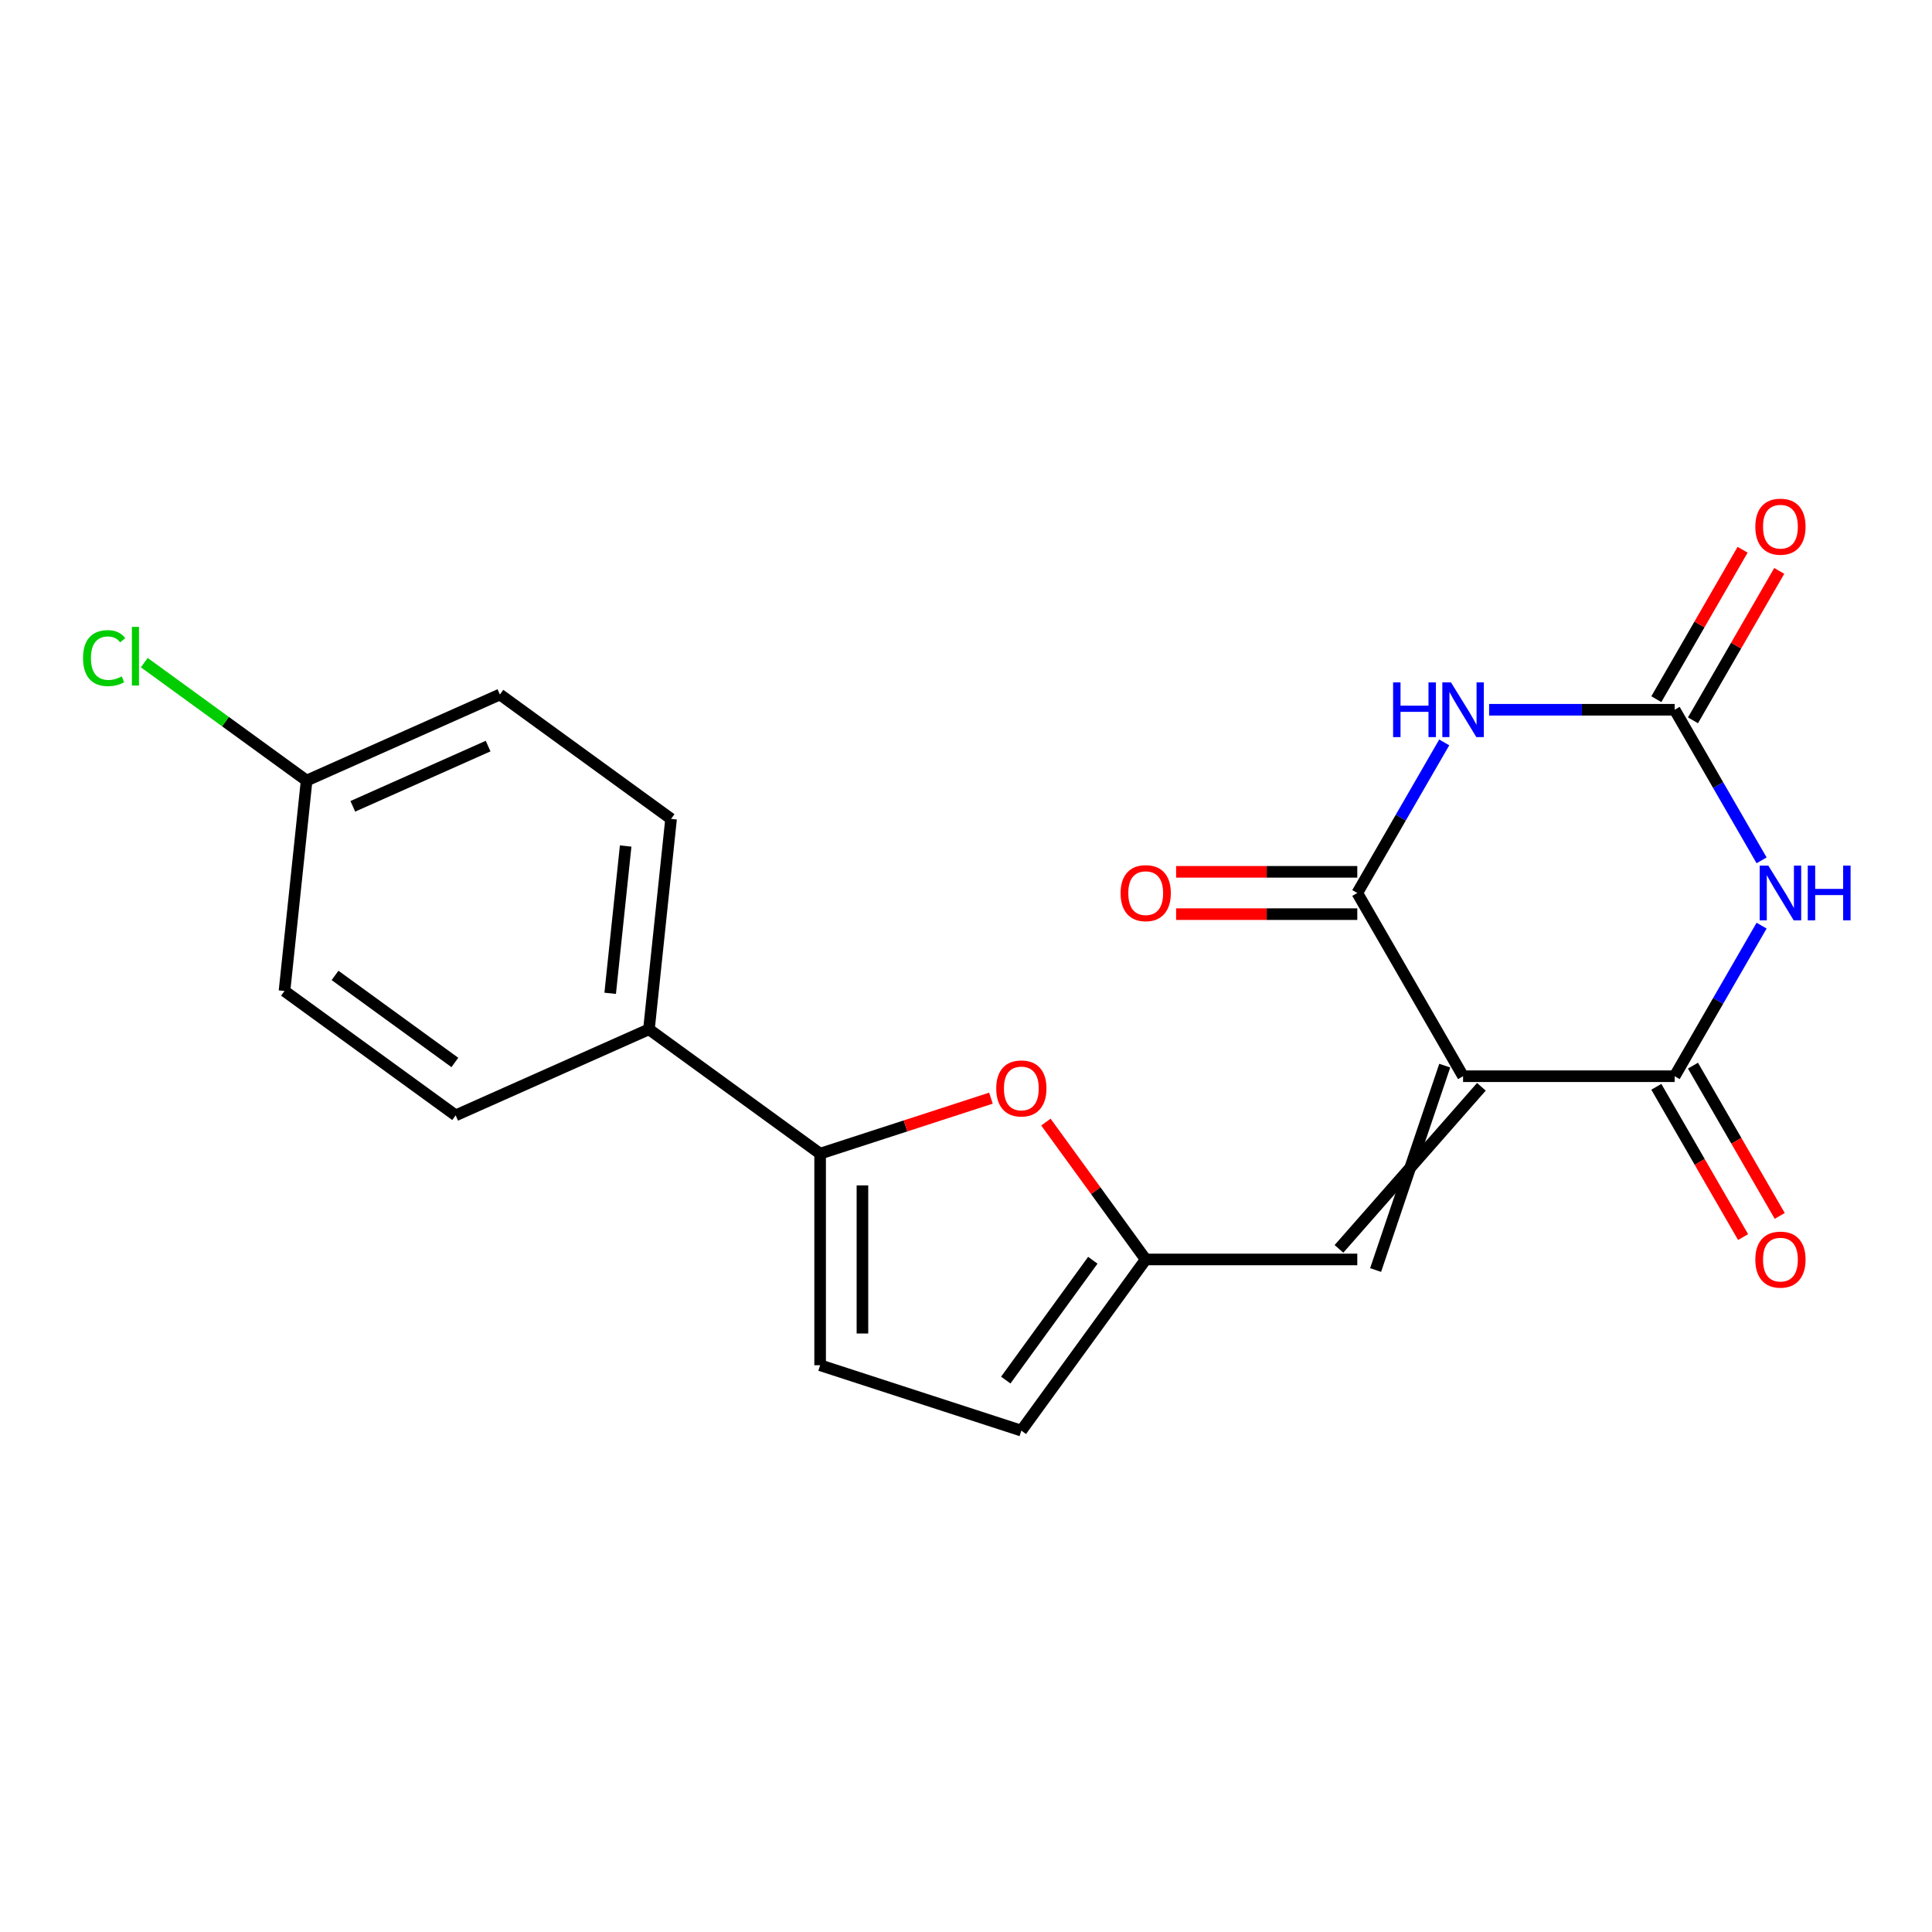 <?xml version='1.0' encoding='iso-8859-1'?>
<svg version='1.1' baseProfile='full'
              xmlns='http://www.w3.org/2000/svg'
                      xmlns:rdkit='http://www.rdkit.org/xml'
                      xmlns:xlink='http://www.w3.org/1999/xlink'
                  xml:space='preserve'
width='1000px' height='1000px' viewBox='0 0 1000 1000'>
<!-- END OF HEADER -->
<rect style='opacity:1.0;fill:#FFFFFF;stroke:none' width='1000' height='1000' x='0' y='0'> </rect>
<path class='bond-2' d='M 757.285,557.049 L 866.797,557.049' style='fill:none;fill-rule:evenodd;stroke:#000000;stroke-width:6px;stroke-linecap:butt;stroke-linejoin:miter;stroke-opacity:1' />
<path class='bond-3' d='M 757.285,557.049 L 702.528,462.209' style='fill:none;fill-rule:evenodd;stroke:#000000;stroke-width:6px;stroke-linecap:butt;stroke-linejoin:miter;stroke-opacity:1' />
<path class='bond-6' d='M 747.8,551.574 L 712.012,657.366' style='fill:none;fill-rule:evenodd;stroke:#000000;stroke-width:6px;stroke-linecap:butt;stroke-linejoin:miter;stroke-opacity:1' />
<path class='bond-6' d='M 766.769,562.525 L 693.044,646.414' style='fill:none;fill-rule:evenodd;stroke:#000000;stroke-width:6px;stroke-linecap:butt;stroke-linejoin:miter;stroke-opacity:1' />
<path class='bond-0' d='M 911.797,479.107 L 889.297,518.078' style='fill:none;fill-rule:evenodd;stroke:#0000FF;stroke-width:6px;stroke-linecap:butt;stroke-linejoin:miter;stroke-opacity:1' />
<path class='bond-0' d='M 889.297,518.078 L 866.797,557.049' style='fill:none;fill-rule:evenodd;stroke:#000000;stroke-width:6px;stroke-linecap:butt;stroke-linejoin:miter;stroke-opacity:1' />
<path class='bond-21' d='M 911.797,445.311 L 889.297,406.34' style='fill:none;fill-rule:evenodd;stroke:#0000FF;stroke-width:6px;stroke-linecap:butt;stroke-linejoin:miter;stroke-opacity:1' />
<path class='bond-21' d='M 889.297,406.34 L 866.797,367.368' style='fill:none;fill-rule:evenodd;stroke:#000000;stroke-width:6px;stroke-linecap:butt;stroke-linejoin:miter;stroke-opacity:1' />
<path class='bond-1' d='M 747.529,384.266 L 725.028,423.237' style='fill:none;fill-rule:evenodd;stroke:#0000FF;stroke-width:6px;stroke-linecap:butt;stroke-linejoin:miter;stroke-opacity:1' />
<path class='bond-1' d='M 725.028,423.237 L 702.528,462.209' style='fill:none;fill-rule:evenodd;stroke:#000000;stroke-width:6px;stroke-linecap:butt;stroke-linejoin:miter;stroke-opacity:1' />
<path class='bond-4' d='M 770.762,367.368 L 818.78,367.368' style='fill:none;fill-rule:evenodd;stroke:#0000FF;stroke-width:6px;stroke-linecap:butt;stroke-linejoin:miter;stroke-opacity:1' />
<path class='bond-4' d='M 818.78,367.368 L 866.797,367.368' style='fill:none;fill-rule:evenodd;stroke:#000000;stroke-width:6px;stroke-linecap:butt;stroke-linejoin:miter;stroke-opacity:1' />
<path class='bond-12' d='M 857.313,562.525 L 879.767,601.416' style='fill:none;fill-rule:evenodd;stroke:#000000;stroke-width:6px;stroke-linecap:butt;stroke-linejoin:miter;stroke-opacity:1' />
<path class='bond-12' d='M 879.767,601.416 L 902.221,640.308' style='fill:none;fill-rule:evenodd;stroke:#FF0000;stroke-width:6px;stroke-linecap:butt;stroke-linejoin:miter;stroke-opacity:1' />
<path class='bond-12' d='M 876.281,551.574 L 898.735,590.465' style='fill:none;fill-rule:evenodd;stroke:#000000;stroke-width:6px;stroke-linecap:butt;stroke-linejoin:miter;stroke-opacity:1' />
<path class='bond-12' d='M 898.735,590.465 L 921.189,629.357' style='fill:none;fill-rule:evenodd;stroke:#FF0000;stroke-width:6px;stroke-linecap:butt;stroke-linejoin:miter;stroke-opacity:1' />
<path class='bond-13' d='M 702.528,451.258 L 655.641,451.258' style='fill:none;fill-rule:evenodd;stroke:#000000;stroke-width:6px;stroke-linecap:butt;stroke-linejoin:miter;stroke-opacity:1' />
<path class='bond-13' d='M 655.641,451.258 L 608.754,451.258' style='fill:none;fill-rule:evenodd;stroke:#FF0000;stroke-width:6px;stroke-linecap:butt;stroke-linejoin:miter;stroke-opacity:1' />
<path class='bond-13' d='M 702.528,473.16 L 655.641,473.16' style='fill:none;fill-rule:evenodd;stroke:#000000;stroke-width:6px;stroke-linecap:butt;stroke-linejoin:miter;stroke-opacity:1' />
<path class='bond-13' d='M 655.641,473.16 L 608.754,473.16' style='fill:none;fill-rule:evenodd;stroke:#FF0000;stroke-width:6px;stroke-linecap:butt;stroke-linejoin:miter;stroke-opacity:1' />
<path class='bond-14' d='M 876.281,372.844 L 898.608,334.172' style='fill:none;fill-rule:evenodd;stroke:#000000;stroke-width:6px;stroke-linecap:butt;stroke-linejoin:miter;stroke-opacity:1' />
<path class='bond-14' d='M 898.608,334.172 L 920.935,295.501' style='fill:none;fill-rule:evenodd;stroke:#FF0000;stroke-width:6px;stroke-linecap:butt;stroke-linejoin:miter;stroke-opacity:1' />
<path class='bond-14' d='M 857.313,361.893 L 879.64,323.221' style='fill:none;fill-rule:evenodd;stroke:#000000;stroke-width:6px;stroke-linecap:butt;stroke-linejoin:miter;stroke-opacity:1' />
<path class='bond-14' d='M 879.64,323.221 L 901.967,284.55' style='fill:none;fill-rule:evenodd;stroke:#FF0000;stroke-width:6px;stroke-linecap:butt;stroke-linejoin:miter;stroke-opacity:1' />
<path class='bond-5' d='M 424.493,597.134 L 468.701,582.77' style='fill:none;fill-rule:evenodd;stroke:#000000;stroke-width:6px;stroke-linecap:butt;stroke-linejoin:miter;stroke-opacity:1' />
<path class='bond-5' d='M 468.701,582.77 L 512.908,568.406' style='fill:none;fill-rule:evenodd;stroke:#FF0000;stroke-width:6px;stroke-linecap:butt;stroke-linejoin:miter;stroke-opacity:1' />
<path class='bond-11' d='M 424.493,597.134 L 335.896,532.764' style='fill:none;fill-rule:evenodd;stroke:#000000;stroke-width:6px;stroke-linecap:butt;stroke-linejoin:miter;stroke-opacity:1' />
<path class='bond-22' d='M 424.493,597.134 L 424.493,706.646' style='fill:none;fill-rule:evenodd;stroke:#000000;stroke-width:6px;stroke-linecap:butt;stroke-linejoin:miter;stroke-opacity:1' />
<path class='bond-22' d='M 446.396,613.561 L 446.396,690.219' style='fill:none;fill-rule:evenodd;stroke:#000000;stroke-width:6px;stroke-linecap:butt;stroke-linejoin:miter;stroke-opacity:1' />
<path class='bond-8' d='M 702.528,651.89 L 593.016,651.89' style='fill:none;fill-rule:evenodd;stroke:#000000;stroke-width:6px;stroke-linecap:butt;stroke-linejoin:miter;stroke-opacity:1' />
<path class='bond-7' d='M 541.359,580.79 L 567.187,616.34' style='fill:none;fill-rule:evenodd;stroke:#FF0000;stroke-width:6px;stroke-linecap:butt;stroke-linejoin:miter;stroke-opacity:1' />
<path class='bond-7' d='M 567.187,616.34 L 593.016,651.89' style='fill:none;fill-rule:evenodd;stroke:#000000;stroke-width:6px;stroke-linecap:butt;stroke-linejoin:miter;stroke-opacity:1' />
<path class='bond-10' d='M 593.016,651.89 L 528.646,740.488' style='fill:none;fill-rule:evenodd;stroke:#000000;stroke-width:6px;stroke-linecap:butt;stroke-linejoin:miter;stroke-opacity:1' />
<path class='bond-10' d='M 565.641,652.306 L 520.582,714.324' style='fill:none;fill-rule:evenodd;stroke:#000000;stroke-width:6px;stroke-linecap:butt;stroke-linejoin:miter;stroke-opacity:1' />
<path class='bond-9' d='M 424.493,706.646 L 528.646,740.488' style='fill:none;fill-rule:evenodd;stroke:#000000;stroke-width:6px;stroke-linecap:butt;stroke-linejoin:miter;stroke-opacity:1' />
<path class='bond-15' d='M 335.896,532.764 L 347.343,423.851' style='fill:none;fill-rule:evenodd;stroke:#000000;stroke-width:6px;stroke-linecap:butt;stroke-linejoin:miter;stroke-opacity:1' />
<path class='bond-15' d='M 315.83,514.138 L 323.843,437.899' style='fill:none;fill-rule:evenodd;stroke:#000000;stroke-width:6px;stroke-linecap:butt;stroke-linejoin:miter;stroke-opacity:1' />
<path class='bond-16' d='M 335.896,532.764 L 235.851,577.307' style='fill:none;fill-rule:evenodd;stroke:#000000;stroke-width:6px;stroke-linecap:butt;stroke-linejoin:miter;stroke-opacity:1' />
<path class='bond-19' d='M 347.343,423.851 L 258.745,359.481' style='fill:none;fill-rule:evenodd;stroke:#000000;stroke-width:6px;stroke-linecap:butt;stroke-linejoin:miter;stroke-opacity:1' />
<path class='bond-18' d='M 235.851,577.307 L 147.254,512.937' style='fill:none;fill-rule:evenodd;stroke:#000000;stroke-width:6px;stroke-linecap:butt;stroke-linejoin:miter;stroke-opacity:1' />
<path class='bond-18' d='M 235.435,549.932 L 173.417,504.873' style='fill:none;fill-rule:evenodd;stroke:#000000;stroke-width:6px;stroke-linecap:butt;stroke-linejoin:miter;stroke-opacity:1' />
<path class='bond-17' d='M 158.701,404.024 L 147.254,512.937' style='fill:none;fill-rule:evenodd;stroke:#000000;stroke-width:6px;stroke-linecap:butt;stroke-linejoin:miter;stroke-opacity:1' />
<path class='bond-20' d='M 158.701,404.024 L 116.691,373.502' style='fill:none;fill-rule:evenodd;stroke:#000000;stroke-width:6px;stroke-linecap:butt;stroke-linejoin:miter;stroke-opacity:1' />
<path class='bond-20' d='M 116.691,373.502 L 74.681,342.98' style='fill:none;fill-rule:evenodd;stroke:#00CC00;stroke-width:6px;stroke-linecap:butt;stroke-linejoin:miter;stroke-opacity:1' />
<path class='bond-23' d='M 158.701,404.024 L 258.745,359.481' style='fill:none;fill-rule:evenodd;stroke:#000000;stroke-width:6px;stroke-linecap:butt;stroke-linejoin:miter;stroke-opacity:1' />
<path class='bond-23' d='M 182.616,417.352 L 252.647,386.172' style='fill:none;fill-rule:evenodd;stroke:#000000;stroke-width:6px;stroke-linecap:butt;stroke-linejoin:miter;stroke-opacity:1' />
<path  class='atom-1' d='M 915.293 448.049
L 924.573 463.049
Q 925.493 464.529, 926.973 467.209
Q 928.453 469.889, 928.533 470.049
L 928.533 448.049
L 932.293 448.049
L 932.293 476.369
L 928.413 476.369
L 918.453 459.969
Q 917.293 458.049, 916.053 455.849
Q 914.853 453.649, 914.493 452.969
L 914.493 476.369
L 910.813 476.369
L 910.813 448.049
L 915.293 448.049
' fill='#0000FF'/>
<path  class='atom-1' d='M 935.693 448.049
L 939.533 448.049
L 939.533 460.089
L 954.013 460.089
L 954.013 448.049
L 957.853 448.049
L 957.853 476.369
L 954.013 476.369
L 954.013 463.289
L 939.533 463.289
L 939.533 476.369
L 935.693 476.369
L 935.693 448.049
' fill='#0000FF'/>
<path  class='atom-2' d='M 721.065 353.208
L 724.905 353.208
L 724.905 365.248
L 739.385 365.248
L 739.385 353.208
L 743.225 353.208
L 743.225 381.528
L 739.385 381.528
L 739.385 368.448
L 724.905 368.448
L 724.905 381.528
L 721.065 381.528
L 721.065 353.208
' fill='#0000FF'/>
<path  class='atom-2' d='M 751.025 353.208
L 760.305 368.208
Q 761.225 369.688, 762.705 372.368
Q 764.185 375.048, 764.265 375.208
L 764.265 353.208
L 768.025 353.208
L 768.025 381.528
L 764.145 381.528
L 754.185 365.128
Q 753.025 363.208, 751.785 361.008
Q 750.585 358.808, 750.225 358.128
L 750.225 381.528
L 746.545 381.528
L 746.545 353.208
L 751.025 353.208
' fill='#0000FF'/>
<path  class='atom-8' d='M 515.646 563.373
Q 515.646 556.573, 519.006 552.773
Q 522.366 548.973, 528.646 548.973
Q 534.926 548.973, 538.286 552.773
Q 541.646 556.573, 541.646 563.373
Q 541.646 570.253, 538.246 574.173
Q 534.846 578.053, 528.646 578.053
Q 522.406 578.053, 519.006 574.173
Q 515.646 570.293, 515.646 563.373
M 528.646 574.853
Q 532.966 574.853, 535.286 571.973
Q 537.646 569.053, 537.646 563.373
Q 537.646 557.813, 535.286 555.013
Q 532.966 552.173, 528.646 552.173
Q 524.326 552.173, 521.966 554.973
Q 519.646 557.773, 519.646 563.373
Q 519.646 569.093, 521.966 571.973
Q 524.326 574.853, 528.646 574.853
' fill='#FF0000'/>
<path  class='atom-13' d='M 908.553 651.97
Q 908.553 645.17, 911.913 641.37
Q 915.273 637.57, 921.553 637.57
Q 927.833 637.57, 931.193 641.37
Q 934.553 645.17, 934.553 651.97
Q 934.553 658.85, 931.153 662.77
Q 927.753 666.65, 921.553 666.65
Q 915.313 666.65, 911.913 662.77
Q 908.553 658.89, 908.553 651.97
M 921.553 663.45
Q 925.873 663.45, 928.193 660.57
Q 930.553 657.65, 930.553 651.97
Q 930.553 646.41, 928.193 643.61
Q 925.873 640.77, 921.553 640.77
Q 917.233 640.77, 914.873 643.57
Q 912.553 646.37, 912.553 651.97
Q 912.553 657.69, 914.873 660.57
Q 917.233 663.45, 921.553 663.45
' fill='#FF0000'/>
<path  class='atom-14' d='M 580.016 462.289
Q 580.016 455.489, 583.376 451.689
Q 586.736 447.889, 593.016 447.889
Q 599.296 447.889, 602.656 451.689
Q 606.016 455.489, 606.016 462.289
Q 606.016 469.169, 602.616 473.089
Q 599.216 476.969, 593.016 476.969
Q 586.776 476.969, 583.376 473.089
Q 580.016 469.209, 580.016 462.289
M 593.016 473.769
Q 597.336 473.769, 599.656 470.889
Q 602.016 467.969, 602.016 462.289
Q 602.016 456.729, 599.656 453.929
Q 597.336 451.089, 593.016 451.089
Q 588.696 451.089, 586.336 453.889
Q 584.016 456.689, 584.016 462.289
Q 584.016 468.009, 586.336 470.889
Q 588.696 473.769, 593.016 473.769
' fill='#FF0000'/>
<path  class='atom-15' d='M 908.553 272.607
Q 908.553 265.807, 911.913 262.007
Q 915.273 258.207, 921.553 258.207
Q 927.833 258.207, 931.193 262.007
Q 934.553 265.807, 934.553 272.607
Q 934.553 279.487, 931.153 283.407
Q 927.753 287.287, 921.553 287.287
Q 915.313 287.287, 911.913 283.407
Q 908.553 279.527, 908.553 272.607
M 921.553 284.087
Q 925.873 284.087, 928.193 281.207
Q 930.553 278.287, 930.553 272.607
Q 930.553 267.047, 928.193 264.247
Q 925.873 261.407, 921.553 261.407
Q 917.233 261.407, 914.873 264.207
Q 912.553 267.007, 912.553 272.607
Q 912.553 278.327, 914.873 281.207
Q 917.233 284.087, 921.553 284.087
' fill='#FF0000'/>
<path  class='atom-21' d='M 42.983 340.634
Q 42.983 333.594, 46.263 329.914
Q 49.583 326.194, 55.863 326.194
Q 61.703 326.194, 64.823 330.314
L 62.183 332.474
Q 59.903 329.474, 55.863 329.474
Q 51.583 329.474, 49.303 332.354
Q 47.063 335.194, 47.063 340.634
Q 47.063 346.234, 49.383 349.114
Q 51.743 351.994, 56.303 351.994
Q 59.423 351.994, 63.063 350.114
L 64.183 353.114
Q 62.703 354.074, 60.463 354.634
Q 58.223 355.194, 55.743 355.194
Q 49.583 355.194, 46.263 351.434
Q 42.983 347.674, 42.983 340.634
' fill='#00CC00'/>
<path  class='atom-21' d='M 68.263 324.474
L 71.943 324.474
L 71.943 354.834
L 68.263 354.834
L 68.263 324.474
' fill='#00CC00'/>
</svg>
